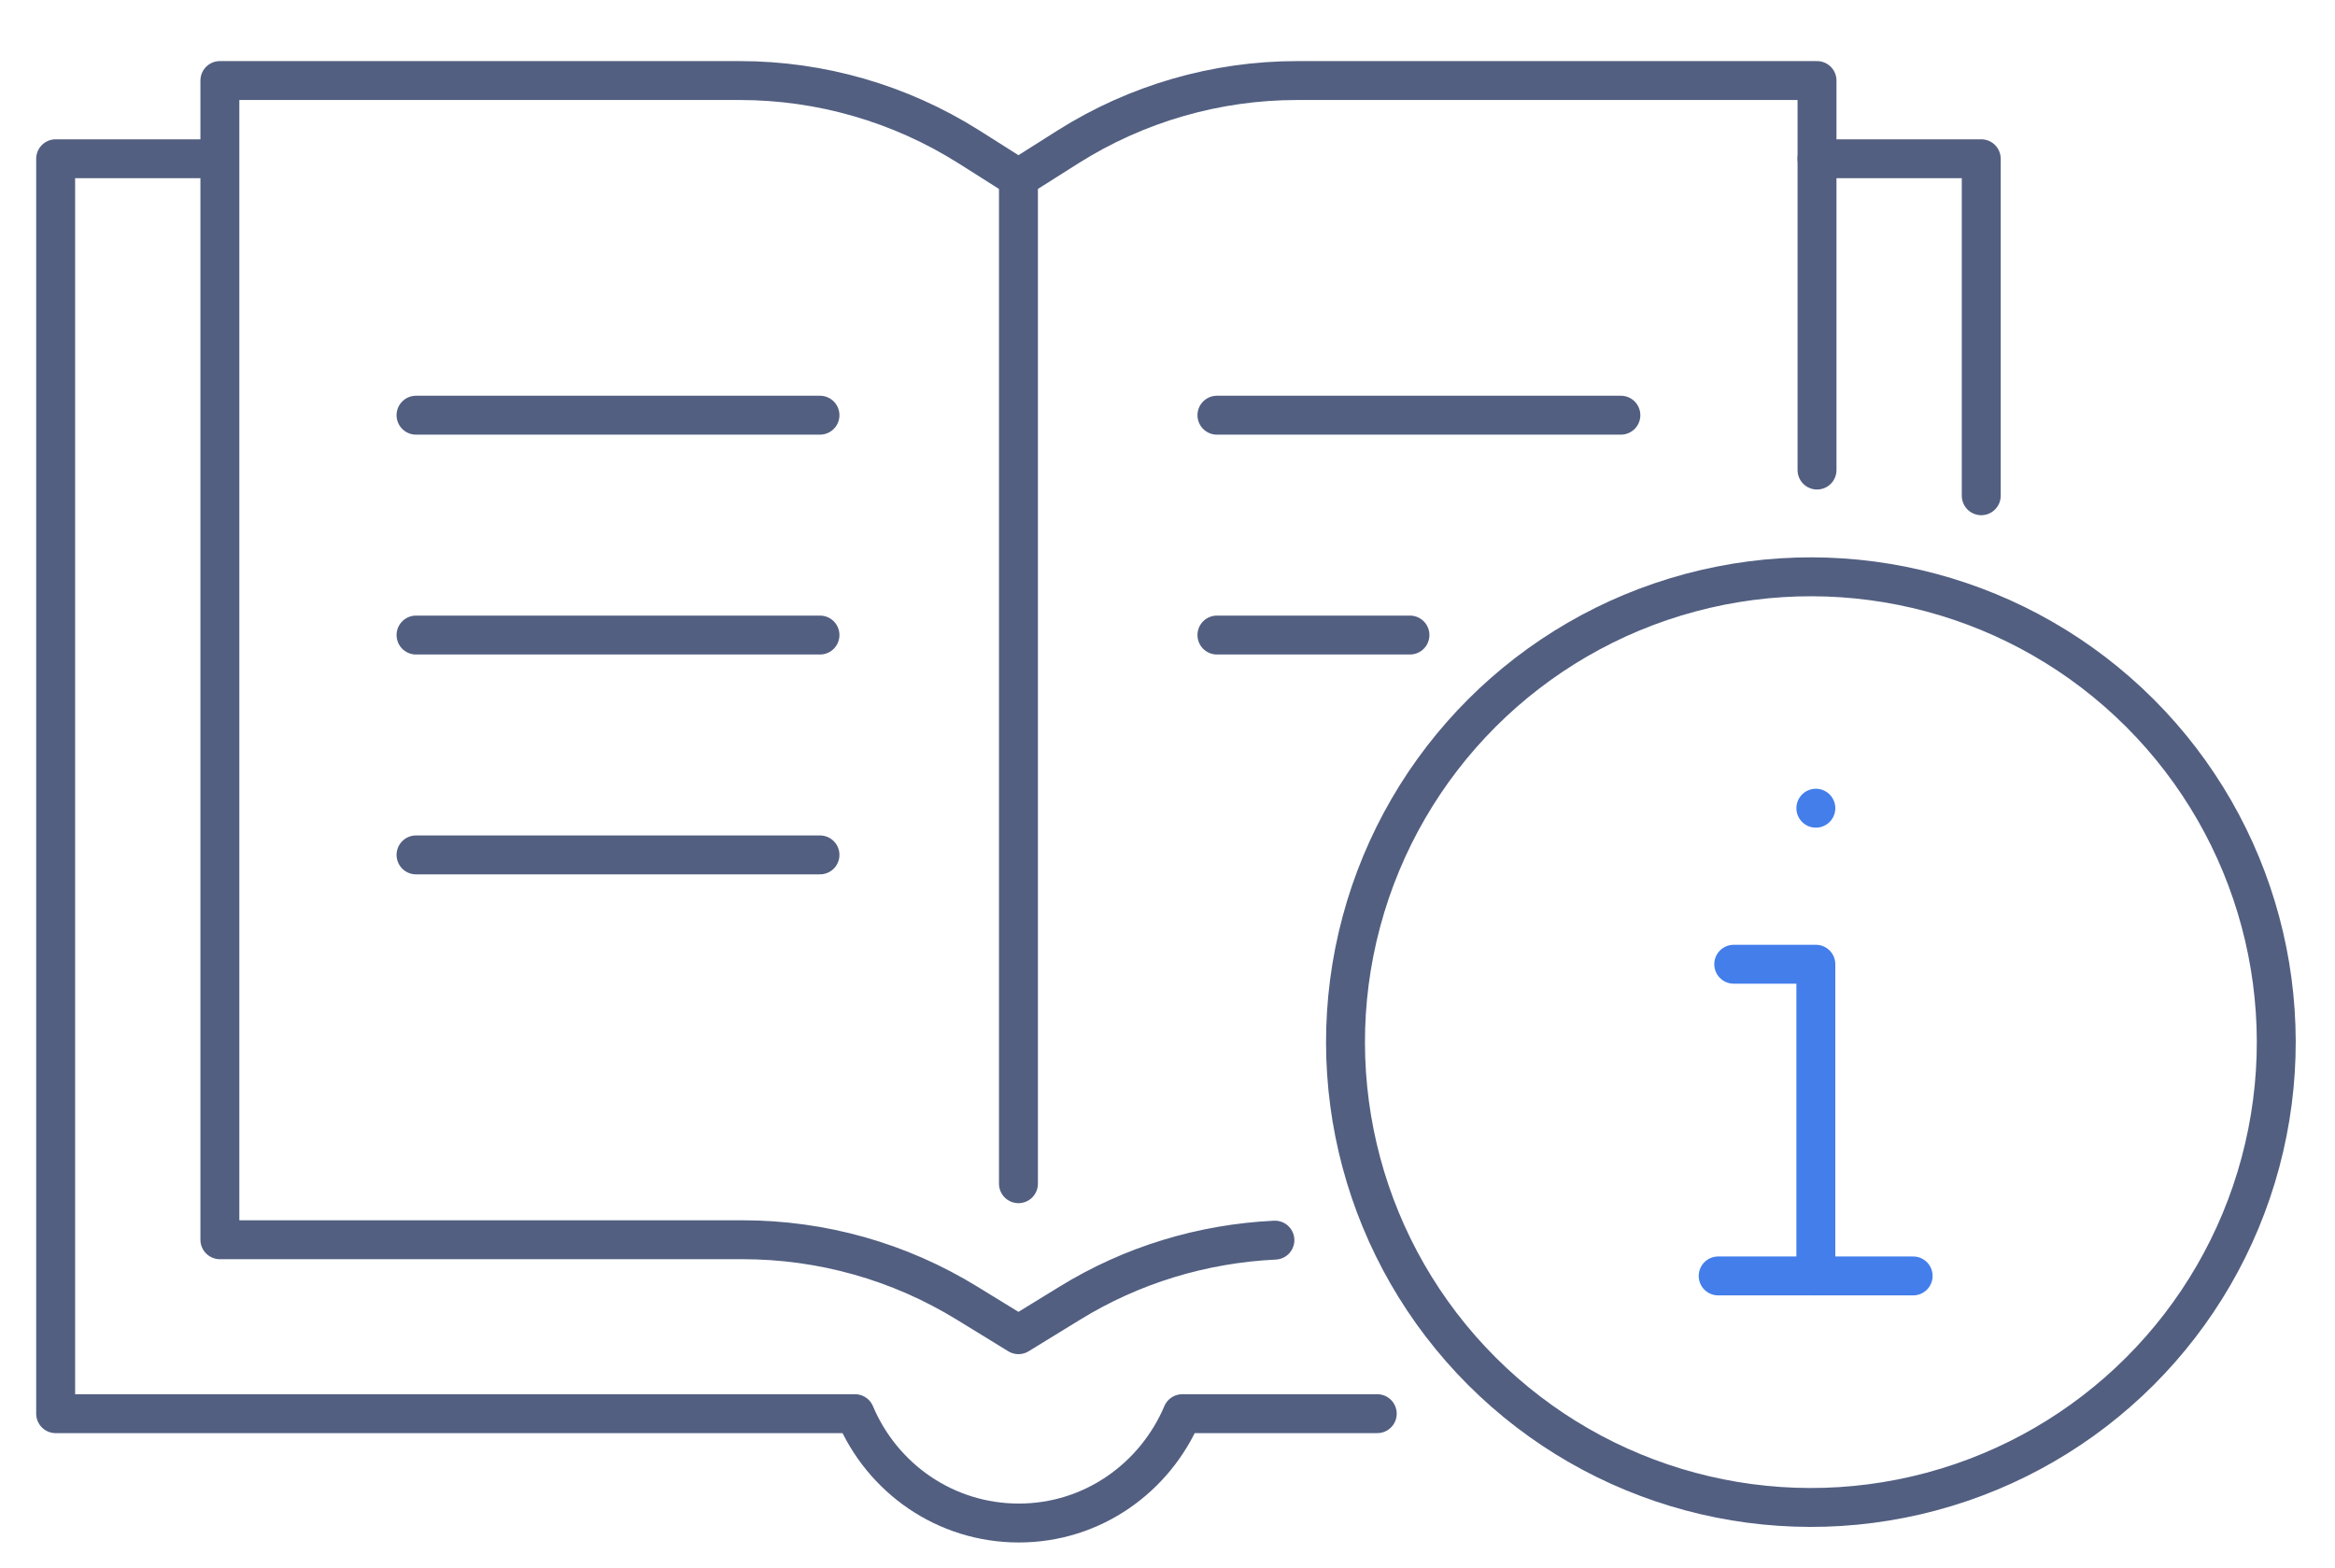 <svg xmlns="http://www.w3.org/2000/svg" xmlns:xlink="http://www.w3.org/1999/xlink" id="&#x56FE;&#x5C42;_1" x="0px" y="0px" viewBox="0 0 600 403" style="enable-background:new 0 0 600 403;" xml:space="preserve"><style type="text/css">	.st0{fill:none;stroke:#525F81;stroke-width:10;stroke-linecap:round;stroke-linejoin:round;stroke-miterlimit:5.333;}	.st1{fill:none;stroke:#437EEB;stroke-width:10;stroke-linecap:round;stroke-linejoin:round;stroke-miterlimit:13.333;}</style><g>	<g>					<ellipse transform="matrix(0.707 -0.707 0.707 0.707 -53.048 407.521)" class="st0" cx="465.4" cy="267.8" rx="119.6" ry="119.6"></ellipse>		<g>			<polyline class="st1" points="466.6,327.9 466.6,247.8 445.5,247.8    "></polyline>			<line class="st1" x1="441.5" y1="327.9" x2="491.6" y2="327.9"></line>			<line class="st1" x1="466.6" y1="207.7" x2="466.6" y2="207.7"></line>		</g>	</g>	<g>		<line class="st0" x1="261.7" y1="304.2" x2="261.7" y2="45.8"></line>		<path class="st0" d="M466.9,120.8V20.7H333.3c-20.8,0-41.2,5.9-58.8,17l-12.8,8.1l-12.8-8.1c-17.6-11.1-38-17-58.8-17H56.5v297.9   h134.3c20.4,0,40.3,5.6,57.7,16.3l13.2,8.1l13.2-8.1c15.9-9.8,34-15.3,52.7-16.2"></path>		<polyline class="st0" points="466.9,40.8 509.1,40.8 509.1,127.4   "></polyline>		<path class="st0" d="M54.8,40.8H14.3v322.5h185.6h19.8c7,16.6,23.2,28.1,42.1,28.1c18.9,0,35-11.6,42-28.1h50.1"></path>		<g>			<g>				<line class="st0" x1="312.7" y1="106.7" x2="416.5" y2="106.7"></line>				<line class="st0" x1="362.3" y1="163.2" x2="312.7" y2="163.2"></line>			</g>		</g>		<g>			<g>				<line class="st0" x1="106.9" y1="106.7" x2="210.7" y2="106.7"></line>				<line class="st0" x1="106.9" y1="163.2" x2="210.7" y2="163.2"></line>				<line class="st0" x1="106.9" y1="219.7" x2="210.7" y2="219.7"></line>			</g>		</g>	</g></g></svg>